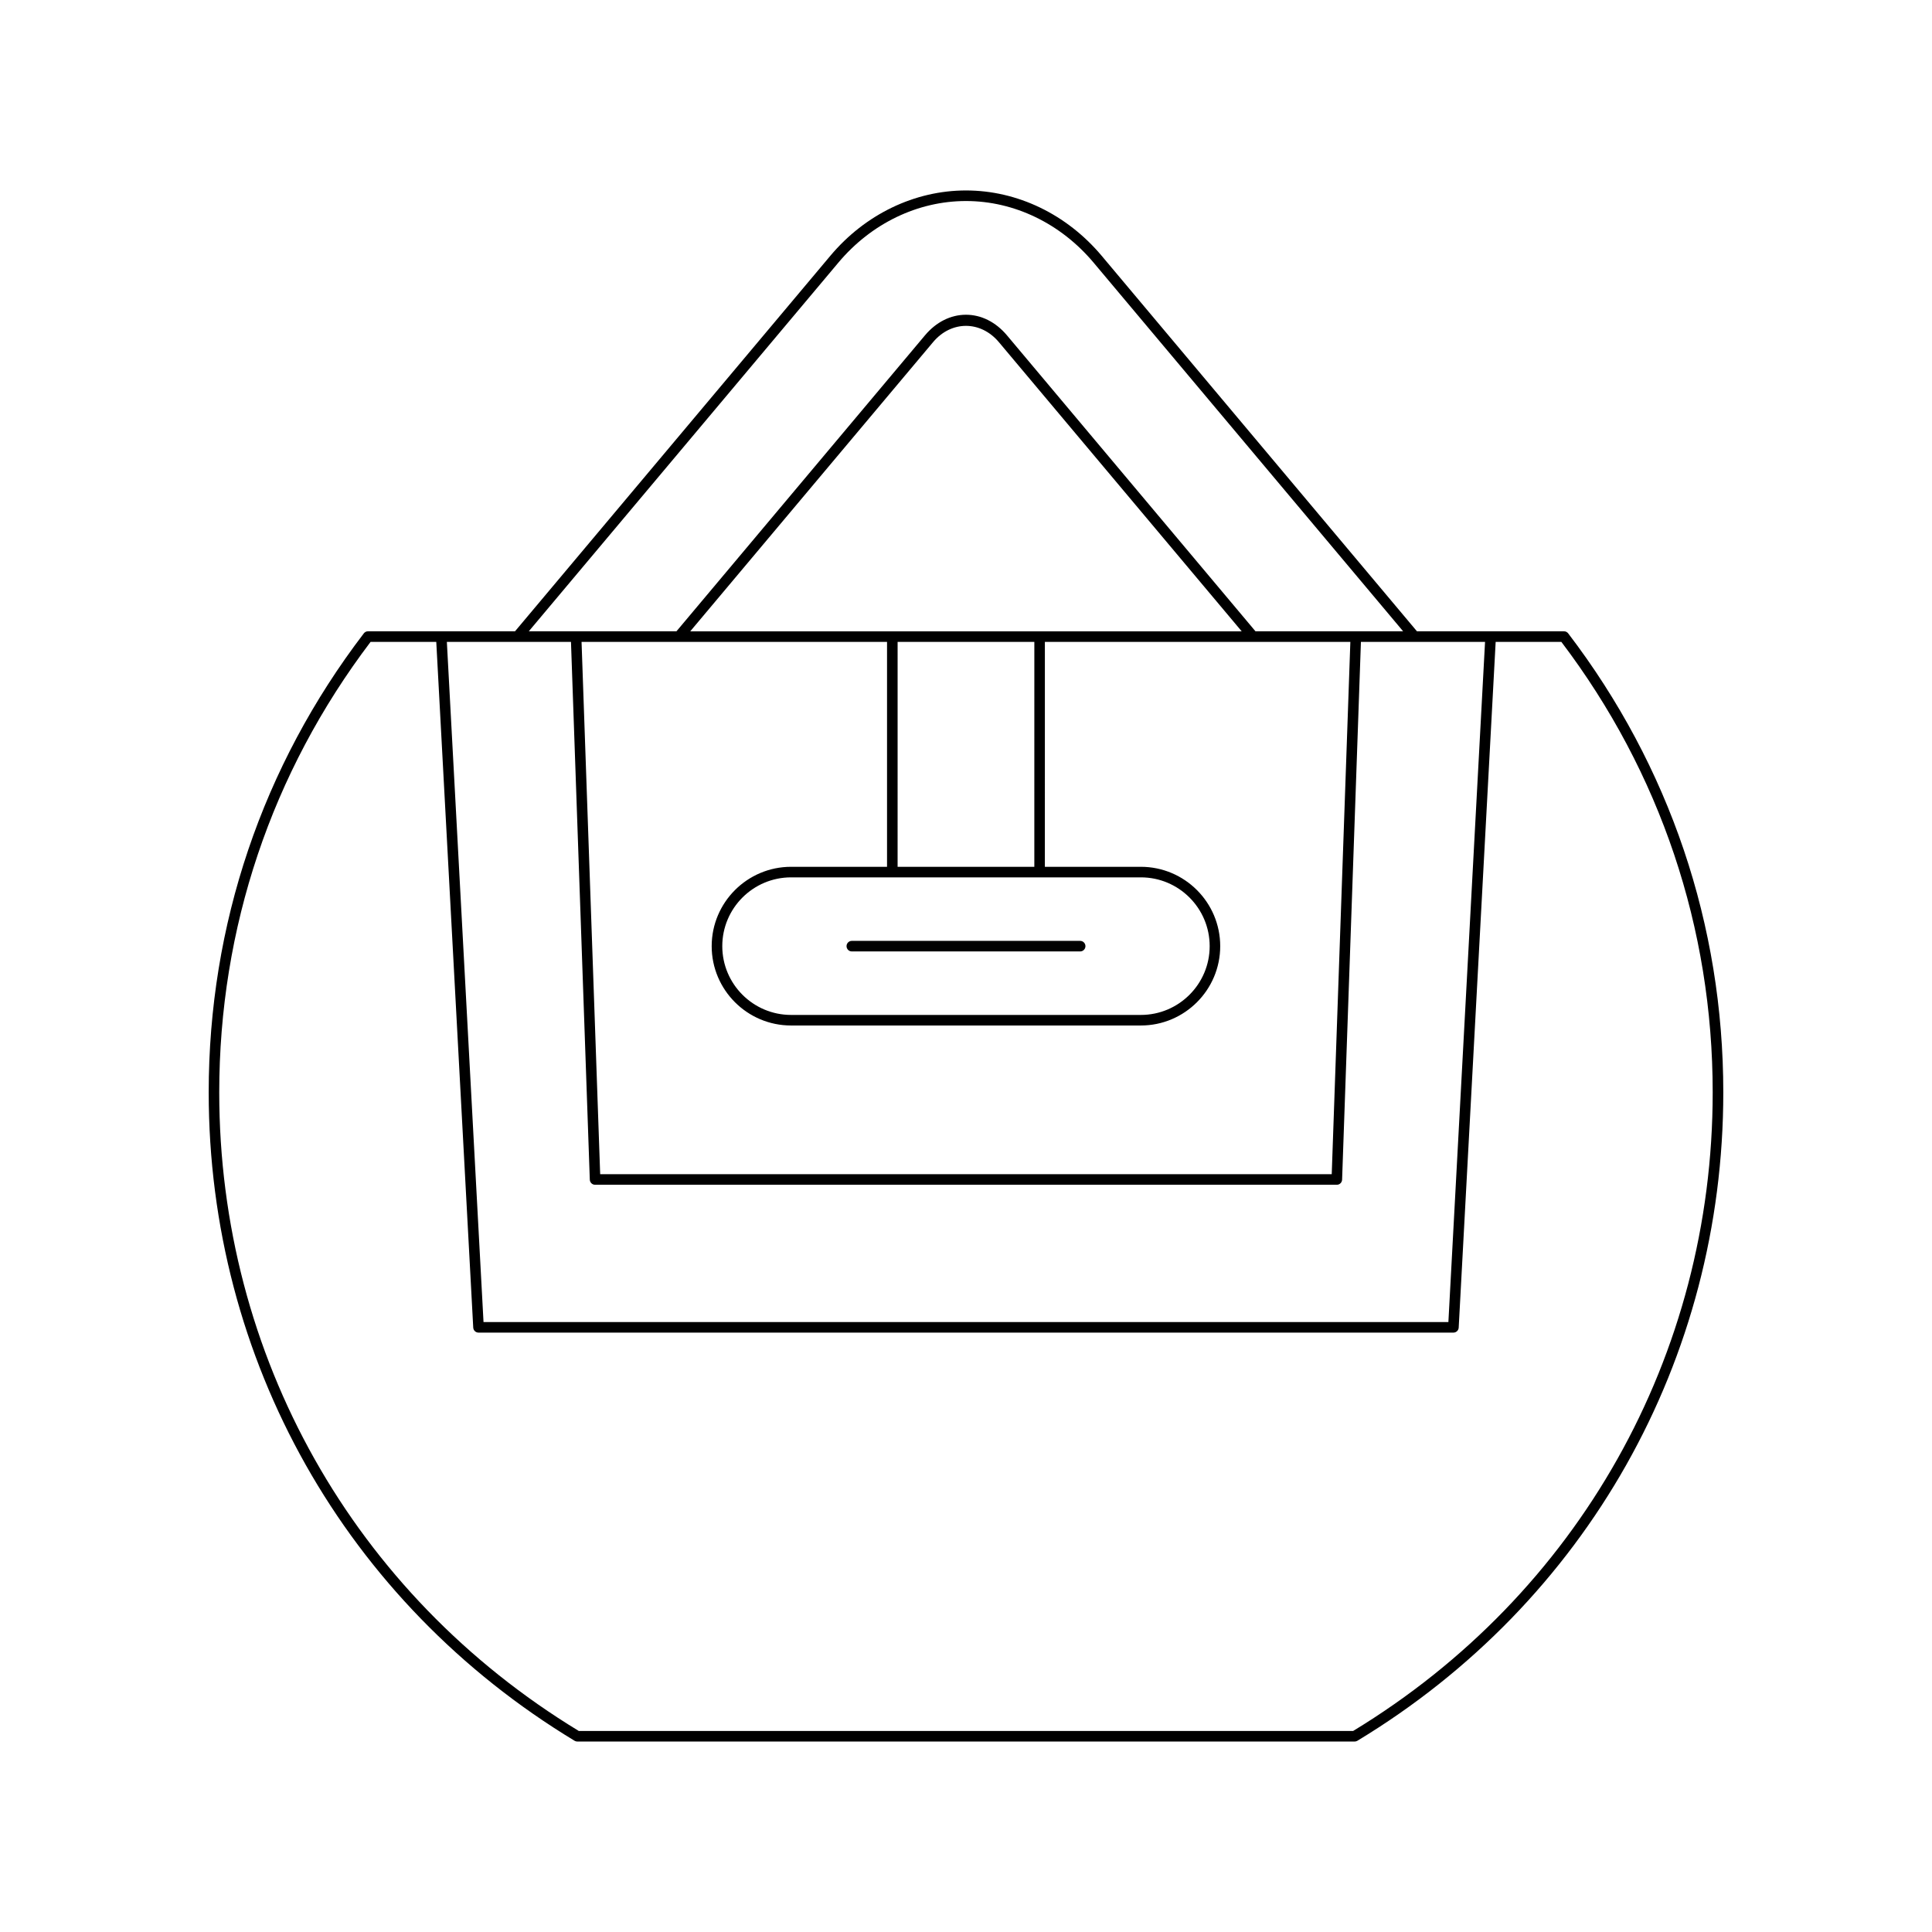 <?xml version="1.0" encoding="UTF-8"?>
<!-- Uploaded to: SVG Repo, www.svgrepo.com, Generator: SVG Repo Mixer Tools -->
<svg fill="#000000" width="800px" height="800px" version="1.1" viewBox="144 144 512 512" xmlns="http://www.w3.org/2000/svg">
 <g>
  <path d="m558.47 311.3h-38.965l-83.555-99.516c-9.246-11.004-22.348-17.312-35.953-17.312s-26.715 6.312-35.953 17.32l-83.559 99.508h-38.965c-0.438 0-0.848 0.203-1.109 0.551-26.891 35.215-41.105 77.277-41.105 121.64 0 70.863 36.25 135.1 96.961 171.83 0.219 0.133 0.469 0.203 0.727 0.203h206c0.258 0 0.508-0.07 0.727-0.203 60.719-36.723 96.969-100.96 96.969-171.83 0-44.363-14.215-86.422-41.105-121.64-0.262-0.348-0.672-0.551-1.109-0.551zm-192.29-97.707c8.707-10.375 21.031-16.32 33.812-16.32s25.102 5.949 33.812 16.316l82.039 97.711h-39.129l-65.867-78.441c-2.957-3.516-6.812-5.449-10.855-5.449h-0.004c-4.047 0-7.898 1.934-10.852 5.449l-65.867 78.441h-39.133zm51.926 160.12h-36.234l0.004-59.609h36.234zm28.238 2.797c10.055 0 18.23 8.18 18.23 18.23 0 10.047-8.18 18.227-18.23 18.227h-92.703c-10.055 0-18.23-8.18-18.23-18.227 0-10.055 8.18-18.23 18.23-18.23zm-119.42-65.207 64.352-76.637c4.828-5.75 12.602-5.738 17.43 0l64.352 76.637zm52.148 2.801v59.609h-25.438c-11.594 0-21.031 9.434-21.031 21.031 0 11.594 9.434 21.023 21.031 21.023h92.703c11.594 0 21.031-9.43 21.031-21.023s-9.434-21.031-21.031-21.031h-25.438l0.004-59.609h80.953l-4.934 141.07h-193.87l-4.934-141.07zm-83.758 0 4.988 142.52c0.027 0.754 0.645 1.352 1.398 1.352h196.57c0.754 0 1.371-0.598 1.398-1.352l4.988-142.52h32.895l-9.715 180.26h-255.7l-9.715-180.26zm207.28 288.62h-205.21c-59.676-36.258-95.285-99.488-95.285-169.23 0-43.508 13.863-84.777 40.109-119.39h17.406l9.797 181.73c0.043 0.742 0.656 1.324 1.398 1.324h258.36c0.742 0 1.355-0.578 1.398-1.324l9.797-181.73h17.406c26.246 34.613 40.109 75.883 40.109 119.39 0 69.75-35.609 132.98-95.285 169.23z"/>
  <path d="m369.74 396.14h60.516c0.77 0 1.398-0.629 1.398-1.398 0-0.77-0.629-1.398-1.398-1.398l-60.516-0.004c-0.77 0-1.398 0.629-1.398 1.398-0.004 0.773 0.625 1.402 1.398 1.402z"/>
 </g>
</svg>